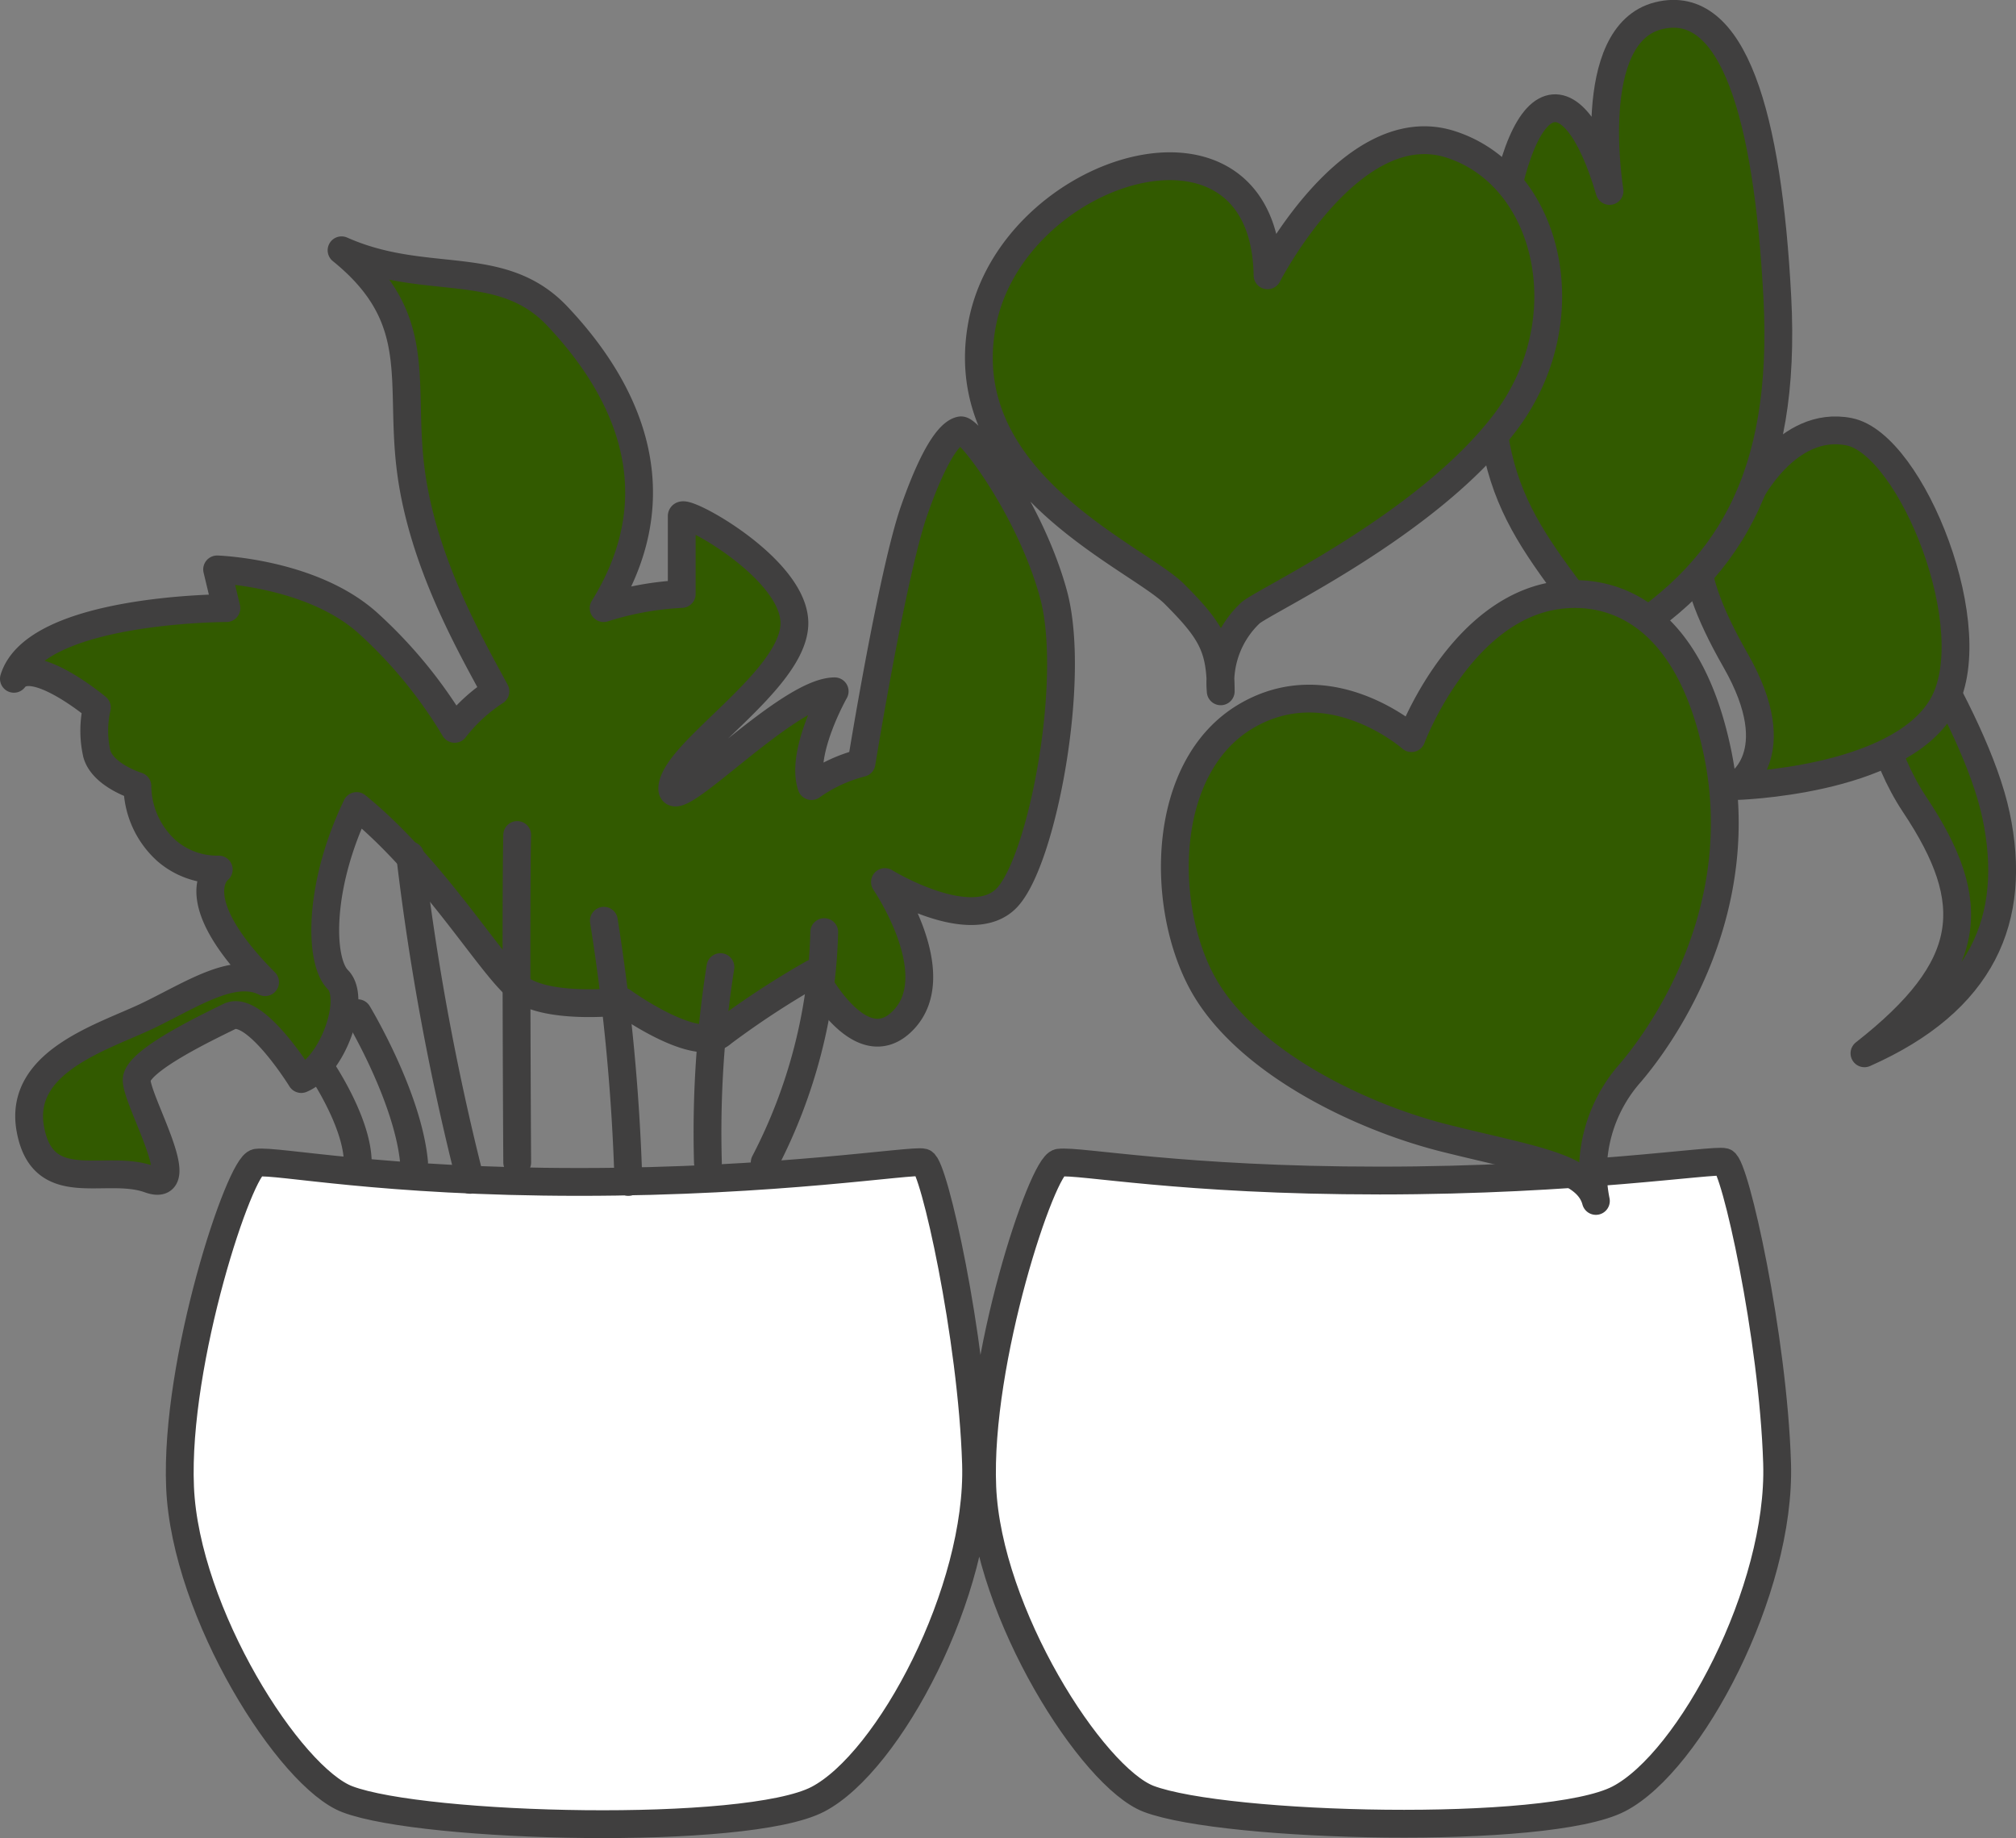 <svg xmlns="http://www.w3.org/2000/svg" width="87" height="79.32"><rect width="100%" height="100%" fill="#808080" stroke="none"/><defs><style>.a{fill:#325a00;stroke:#403f3f;stroke-linecap:round;stroke-linejoin:round;stroke-width:1.2px}</style></defs><path class="a" d="M80.46 24s4.74 6.74 5.68 11.19-.58 8-5.68 10.26c4.75-3.72 5-6.48 2.17-10.73S80.46 24 80.46 24z"/><path class="a" d="M75.47 21.38s1.63-3.29 4.33-2.75 5.94 8.63 4 11.87-8.91 3.42-8.91 3.42 2.38-1.28 0-5.44-2.26-6.48.58-7.1z"/><path class="a" d="M69.46 8.24S68.33 1.49 71.57.68 76.29 5 76.7 12.83s-2.12 12-7.24 15c-3.83-5.28-5.85-6.63-5-15.67s3.42-9.32 5-3.92z"/><path d="M11.08 50.17c-.72.09-3.54 8.55-3.31 14S12.52 76.71 15 77.64c3.31 1.25 17.21 1.6 20.29 0s7-9 6.83-14.48-1.82-12.87-2.28-13S33.57 51 25 51s-13-.94-13.92-.83zm34.62 0c-.72.09-3.54 8.55-3.31 14s4.75 12.52 7.18 13.45c3.31 1.25 17.21 1.6 20.29 0s7-9 6.83-14.48-1.82-12.87-2.28-13-6.27.8-14.87.8-12.93-.88-13.84-.77z" fill="#fff" stroke="#403f3f" stroke-linecap="round" stroke-linejoin="round" stroke-width="1.2"/><path class="a" d="M60.91 31.85s-3.51-3.1-7.15-.94-3.71 8.09-1.89 11.47 6.75 5.8 10.52 6.74 6.08 1.22 6.48 2.7a6.41 6.41 0 011.49-5.53c1.61-1.89 5.12-7.15 3.77-13.76s-5.13-7.29-7.42-6.75c-3.89.94-5.8 6.07-5.8 6.07zM54.7 11.88s3.59-7 7.87-5.66 5.76 7.55 2.39 12-10.39 7.69-11 8.23a4.13 4.13 0 00-1.28 3.38c0-1.89-.39-2.59-2-4.2s-9.57-4.84-8.3-11.63S54.57 3.79 54.7 11.88zM13 46.56s-2-3.24-3.1-2.7-3.91 1.89-4 2.7 2.43 5 .54 4.32-4.59.8-5.13-2.16 3.24-4 5.13-4.92 3.64-2.1 5-1.42c-3.63-3.65-2-4.86-2-4.86a3.33 3.33 0 01-2.25-.81 3.8 3.8 0 01-1.26-2.79s-1.48-.45-1.75-1.39a4.5 4.5 0 010-2S1.41 28.21.6 29.29c.94-3.05 9.17-3.05 9.17-3.05l-.4-1.67s4.05.13 6.48 2.29a20 20 0 013.77 4.59 7.15 7.15 0 011.76-1.62c-1.08-2-3.11-5.53-3.64-9.45s.67-6.61-3-9.58c3.64 1.62 6.88.27 9.31 2.84s5.39 7.13 2 12.6a13.26 13.26 0 013.37-.61v-3.36c0-.4 5 2.3 4.86 4.72s-5 5.35-5.26 6.93 4.89-4.09 7-4.09c0 0-1.5 2.65-1 4.09a6.55 6.55 0 012.16-1S38.51 24.7 39.46 22s1.62-3.36 2-3.43 3 3.41 4 7.06-.47 11.47-2 13.1-5.27-.67-5.27-.67S40.89 42 39 44s-3.91-2-3.91-2a37.54 37.54 0 00-3.91 2.56c-1.08 1-4.32-1.35-4.32-1.35s-3.37.41-4.59-.67-3.64-5.13-6.88-7.76c-1.66 3.44-1.62 6.68-.81 7.49S14.36 46 13 46.56z"/><path d="M13.78 46s1.66 2.39 1.66 4.18m0-6.46s2.16 3.57 2.43 6.44m-.17-13.25a108.81 108.81 0 002.59 14m2.03-.75s-.07-11.29 0-14.13M27.12 51a88.77 88.77 0 00-1.06-11.27m4.49 10.43a45.76 45.76 0 01.54-8.43M33 50.16a22.79 22.79 0 002.57-9.94" fill="none" stroke="#403f3f" stroke-linecap="round" stroke-linejoin="round" stroke-width="1.2"/></svg>